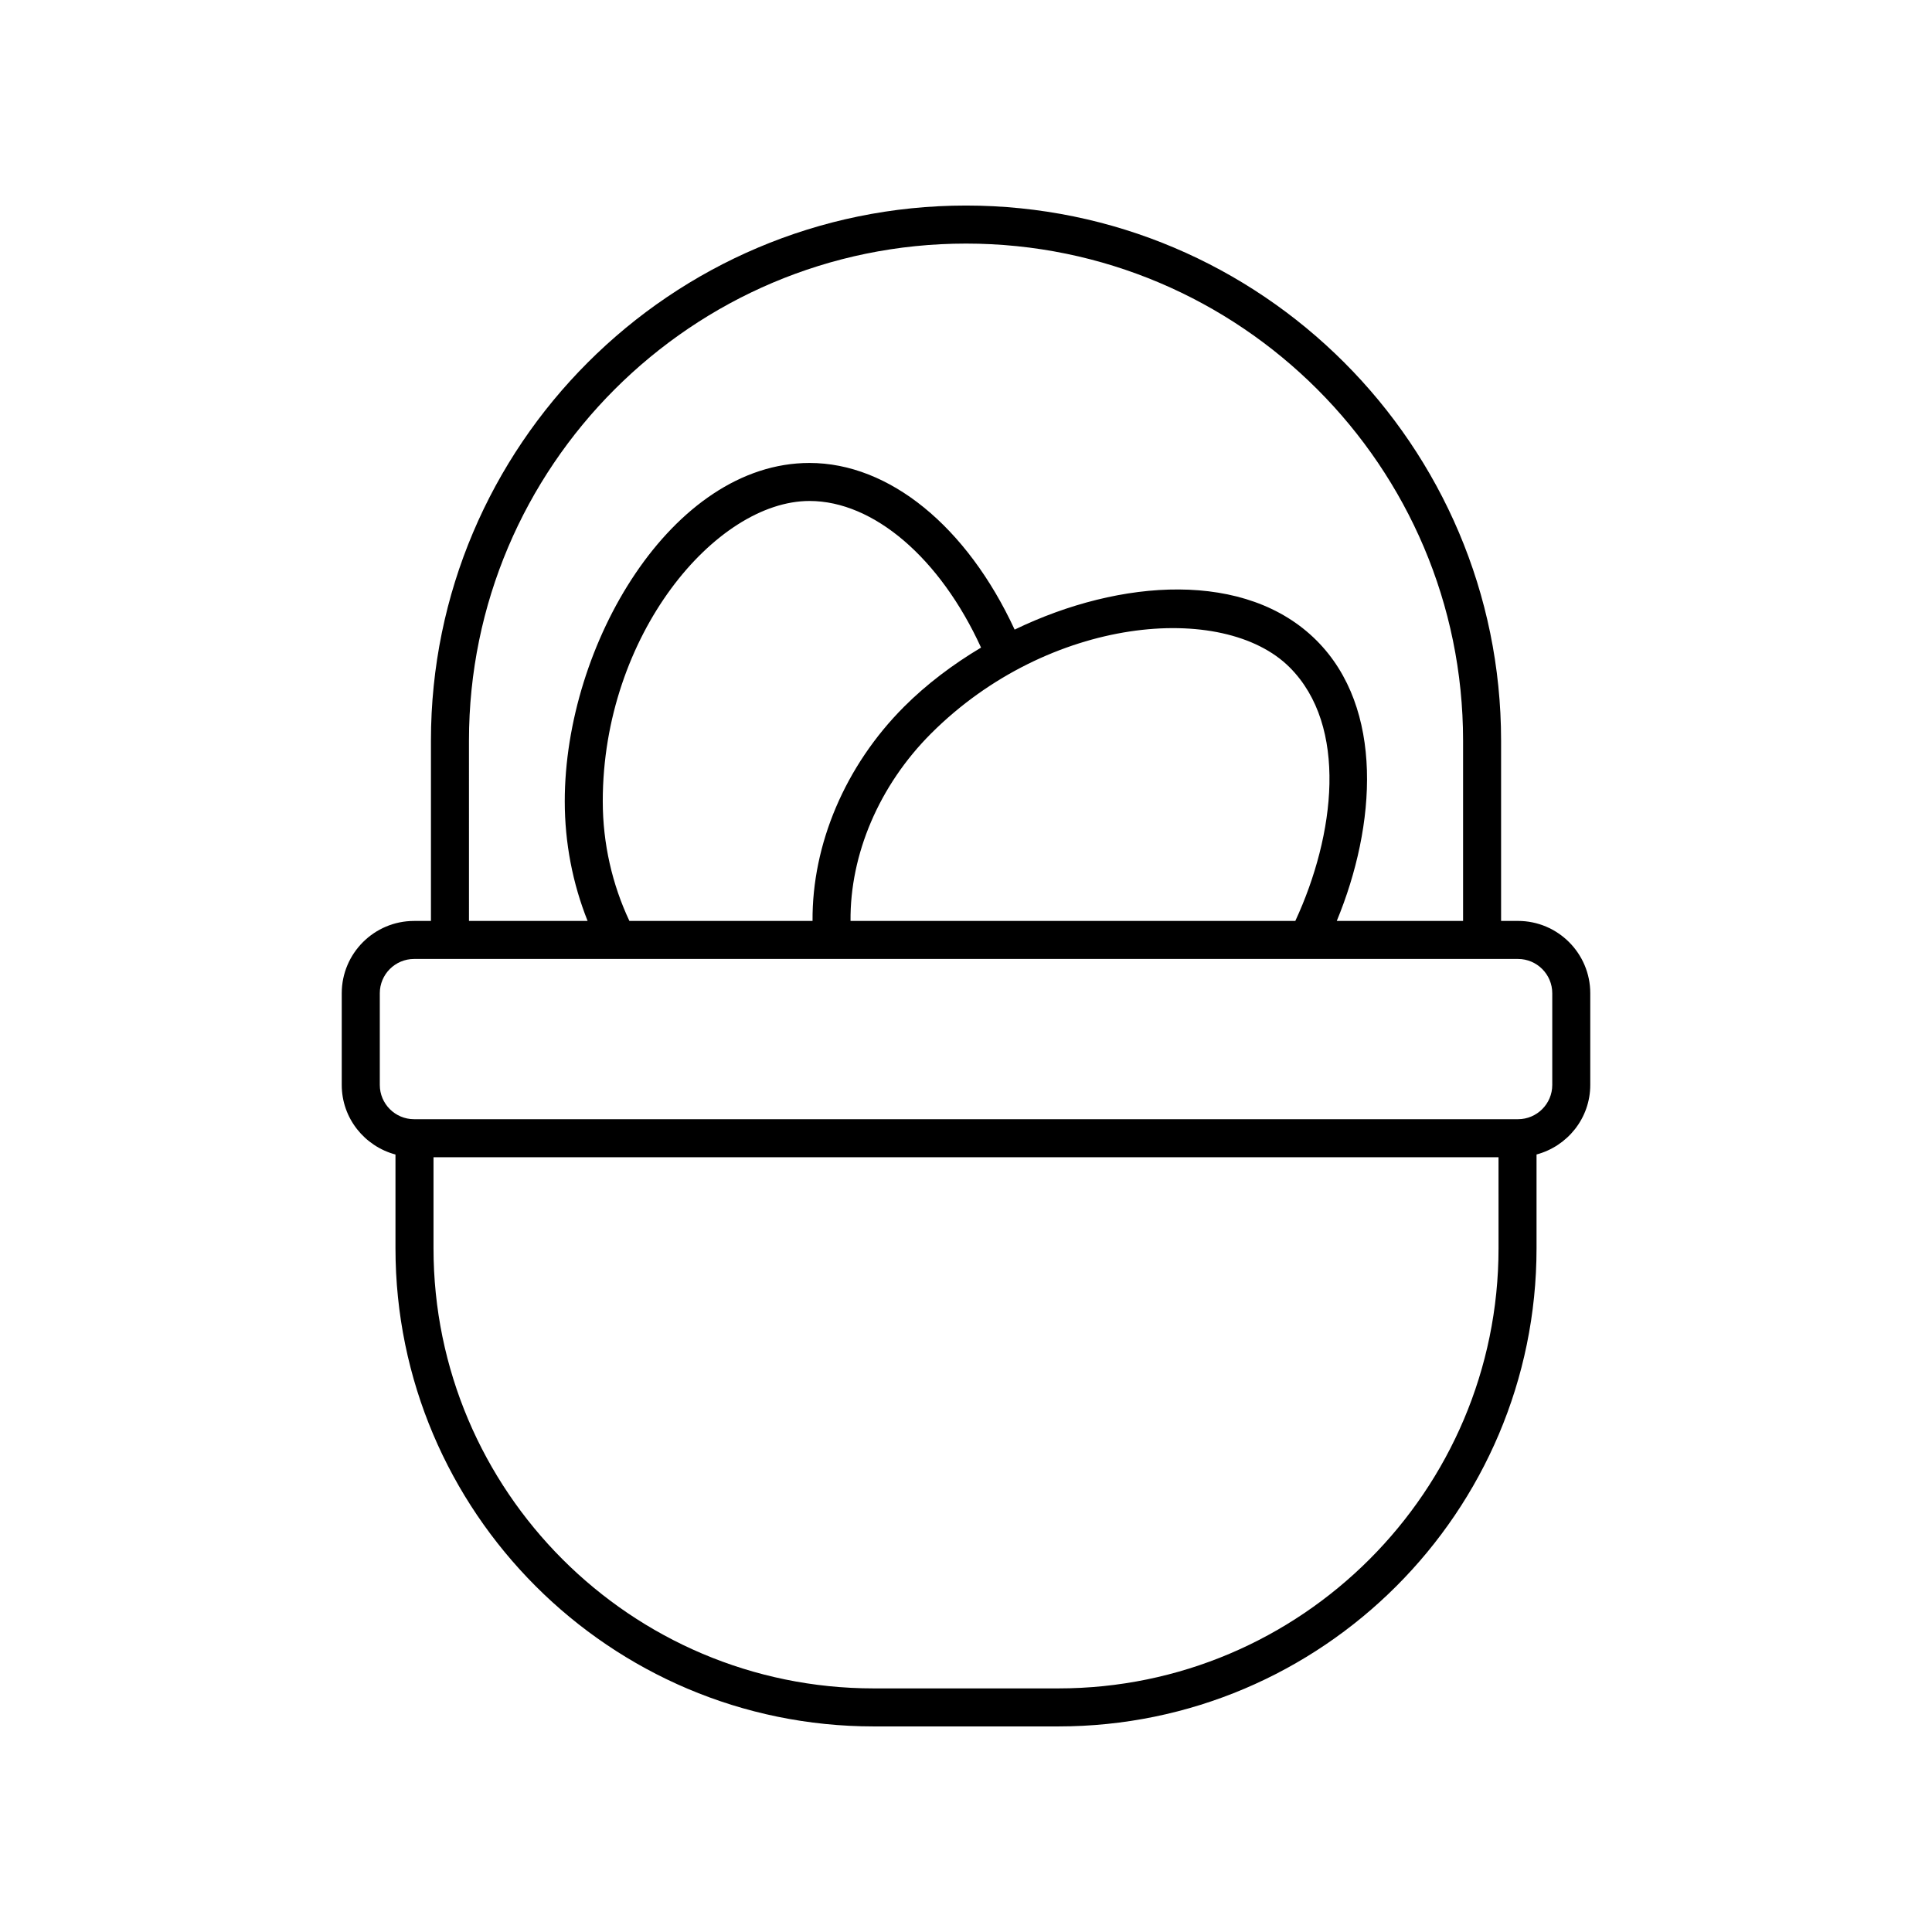 <?xml version="1.0" encoding="UTF-8"?>
<!-- Uploaded to: ICON Repo, www.svgrepo.com, Generator: ICON Repo Mixer Tools -->
<svg fill="#000000" width="800px" height="800px" version="1.1" viewBox="144 144 512 512" xmlns="http://www.w3.org/2000/svg">
 <path d="m546.28 388.06h-4.477v-47.789c-0.004-78.188-63.613-141.8-141.8-141.8-78.191 0-141.8 63.609-141.8 141.8v47.789h-4.477c-10.562 0-19.16 8.594-19.16 19.16v24.301c0 8.852 6.066 16.25 14.238 18.438v24.84c0 69.871 56.852 126.72 126.73 126.72h48.934c69.879 0 126.73-56.852 126.73-126.73v-24.84c8.172-2.188 14.238-9.586 14.238-18.438v-24.301c0-10.562-8.594-19.156-19.156-19.156zm-278-47.789c0-72.633 59.09-131.72 131.73-131.72 72.633 0 131.72 59.09 131.72 131.72v47.789h-33.473c10.48-25.344 12.613-56.355-5.363-74.332-18.617-18.613-51.883-16.461-80.004-2.875-12.645-27.32-33.215-44.164-54.352-44.164-36.531 0-64.871 48.195-64.871 89.656 0 11.023 2.102 21.832 6.055 31.715h-31.438zm101.12 47.789c-0.164-17.617 7.555-35.883 21.348-49.676 31.184-31.168 77.477-35.074 95.02-17.531 15.555 15.555 12.059 44.418 1.504 67.207zm-58.602 0c-4.555-9.672-7.059-20.531-7.059-31.715 0-44.082 29.977-79.582 54.793-79.582 17.008 0 34.629 15.176 45.457 38.855-7.5 4.473-14.453 9.723-20.371 15.641-15.664 15.664-24.438 36.539-24.285 56.801zm230.33 86.734c0 64.32-52.332 116.65-116.66 116.65h-48.934c-64.324 0-116.65-52.328-116.65-116.65v-24.117h282.24zm14.238-43.277c0 5.008-4.074 9.082-9.082 9.082h-292.55c-5.008 0-9.082-4.074-9.082-9.082v-24.301c0-5.008 4.074-9.082 9.082-9.082h53.785c0.012 0 0.023 0.004 0.035 0.004s0.027-0.004 0.039-0.004h238.69c5.008 0 9.082 4.074 9.082 9.082z"/>
</svg>